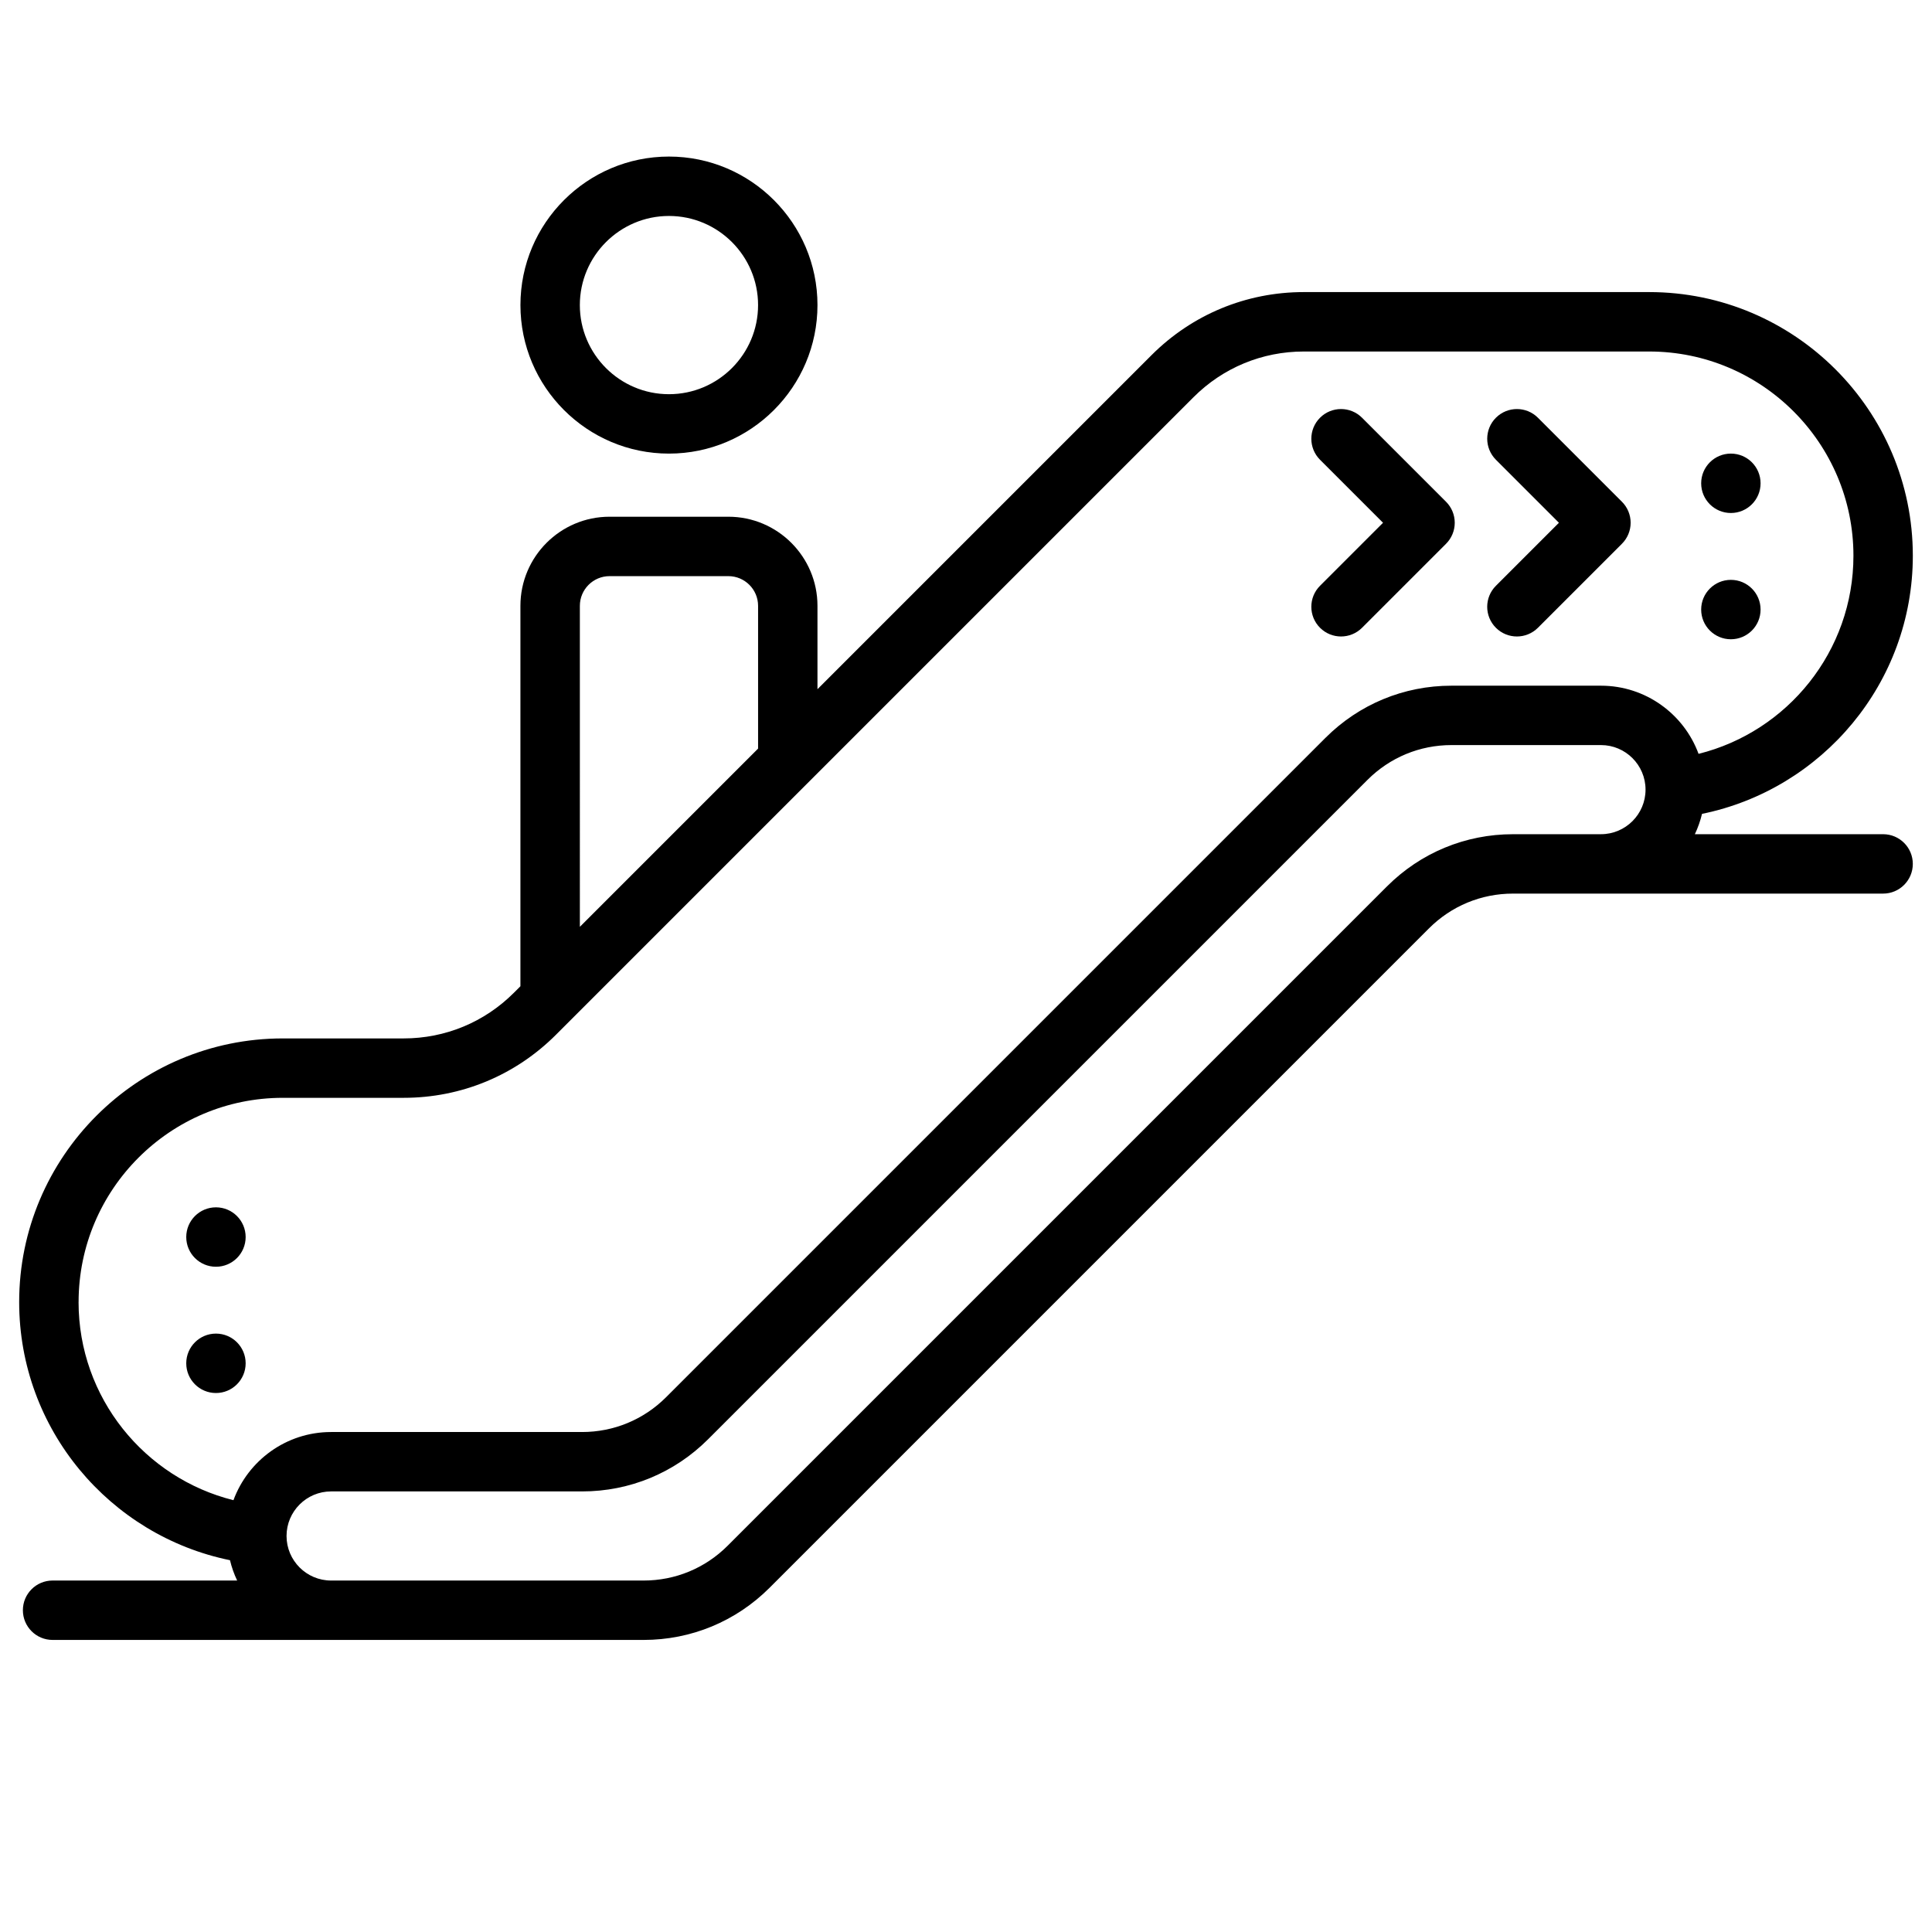 <?xml version="1.0" encoding="UTF-8"?>
<!-- Uploaded to: SVG Repo, www.svgrepo.com, Generator: SVG Repo Mixer Tools -->
<svg fill="#000000" width="800px" height="800px" version="1.1" viewBox="144 144 512 512" xmlns="http://www.w3.org/2000/svg">
 <g>
  <path d="m321.28 264.21c21.703 0 39.359-17.656 39.359-39.359s-17.656-39.359-39.359-39.359-39.359 17.656-39.359 39.359c0 21.699 17.656 39.359 39.359 39.359zm0-62.977c13.023 0 23.617 10.594 23.617 23.617 0 13.023-10.594 23.617-23.617 23.617-13.023 0-23.617-10.594-23.617-23.617 0.004-13.023 10.598-23.617 23.617-23.617z"/>
  <path d="m540.43 310.37c1.535 1.535 3.551 2.305 5.566 2.305s4.027-0.77 5.566-2.305l22.266-22.266c1.477-1.477 2.309-3.477 2.309-5.566s-0.828-4.09-2.305-5.566l-22.266-22.266c-3.074-3.074-8.059-3.074-11.133 0-3.074 3.074-3.074 8.059 0 11.133l16.699 16.699-16.699 16.699c-3.078 3.074-3.078 8.059-0.004 11.133z"/>
  <path d="m493.82 310.37c1.535 1.535 3.551 2.305 5.566 2.305 2.016 0 4.027-0.77 5.566-2.305l22.266-22.266c1.477-1.477 2.305-3.481 2.305-5.566 0-2.09-0.828-4.09-2.305-5.566l-22.266-22.266c-3.074-3.074-8.059-3.074-11.133 0-3.074 3.074-3.074 8.059 0 11.133l16.699 16.699-16.699 16.699c-3.074 3.074-3.074 8.059 0 11.133z"/>
  <path d="m610.57 272.08c0 4.348-3.523 7.871-7.871 7.871s-7.871-3.523-7.871-7.871 3.523-7.871 7.871-7.871 7.871 3.523 7.871 7.871"/>
  <path d="m610.57 305.54c0 4.348-3.523 7.871-7.871 7.871s-7.871-3.523-7.871-7.871 3.523-7.871 7.871-7.871 7.871 3.523 7.871 7.871"/>
  <path d="m209.1 471.83c0 4.348-3.523 7.871-7.871 7.871-4.348 0-7.871-3.523-7.871-7.871 0-4.348 3.523-7.875 7.871-7.875 4.348 0 7.871 3.527 7.871 7.875"/>
  <path d="m209.1 505.29c0 4.348-3.523 7.875-7.871 7.875-4.348 0-7.871-3.527-7.871-7.875s3.523-7.871 7.871-7.871c4.348 0 7.871 3.523 7.871 7.871"/>
  <path d="m643.05 365.07h-49.895c0.812-1.707 1.449-3.512 1.898-5.387 31.836-6.504 55.867-34.688 55.867-68.414 0-38.523-31.34-69.863-69.863-69.863h-91.539c-15.246 0-29.578 5.938-40.355 16.715l-88.523 88.523v-22.09c0-13.023-10.594-23.617-23.617-23.617h-31.488c-13.023 0-23.617 10.594-23.617 23.617v100.81l-1.723 1.723c-7.801 7.805-18.18 12.105-29.219 12.105h-32.031c-38.523 0-69.863 31.34-69.863 69.863 0 33.727 24.035 61.91 55.867 68.414 0.449 1.875 1.086 3.68 1.902 5.387h-48.914c-4.348 0-7.871 3.523-7.871 7.871s3.523 7.871 7.871 7.871h156.62c12.617 0 24.477-4.914 33.398-13.832l174.73-174.73c5.941-5.945 13.848-9.223 22.262-9.223h98.098c4.348 0 7.871-3.523 7.871-7.871s-3.523-7.871-7.871-7.871zm-345.38-60.516c0-4.34 3.531-7.871 7.871-7.871h31.488c4.34 0 7.871 3.531 7.871 7.871v37.832l-47.23 47.23zm-132.84 184.5c0-29.844 24.277-54.121 54.121-54.121h32.031c15.246 0 29.578-5.938 40.355-16.715l168.96-168.96c7.805-7.805 18.184-12.105 29.223-12.105h91.539c29.844 0 54.121 24.277 54.121 54.121 0 25.332-17.5 46.641-41.043 52.504-3.875-10.531-14.008-18.062-25.871-18.062h-39.617c-12.617 0-24.477 4.914-33.398 13.832l-174.73 174.73c-5.949 5.945-13.855 9.223-22.266 9.223h-66.52c-11.859 0-21.992 7.531-25.867 18.066-23.543-5.867-41.047-27.176-41.047-52.508zm380.13-123.98c-12.617 0-24.477 4.914-33.398 13.832l-174.73 174.73c-5.945 5.945-13.852 9.223-22.266 9.223h-82.82c-6.512 0-11.809-5.297-11.809-11.809s5.297-11.809 11.809-11.809h66.52c12.617 0 24.477-4.914 33.398-13.832l174.73-174.73c5.949-5.949 13.855-9.227 22.266-9.227h39.617c6.512 0 11.809 5.297 11.809 11.809 0 6.512-5.297 11.809-11.809 11.809z"/>
 </g>
</svg>